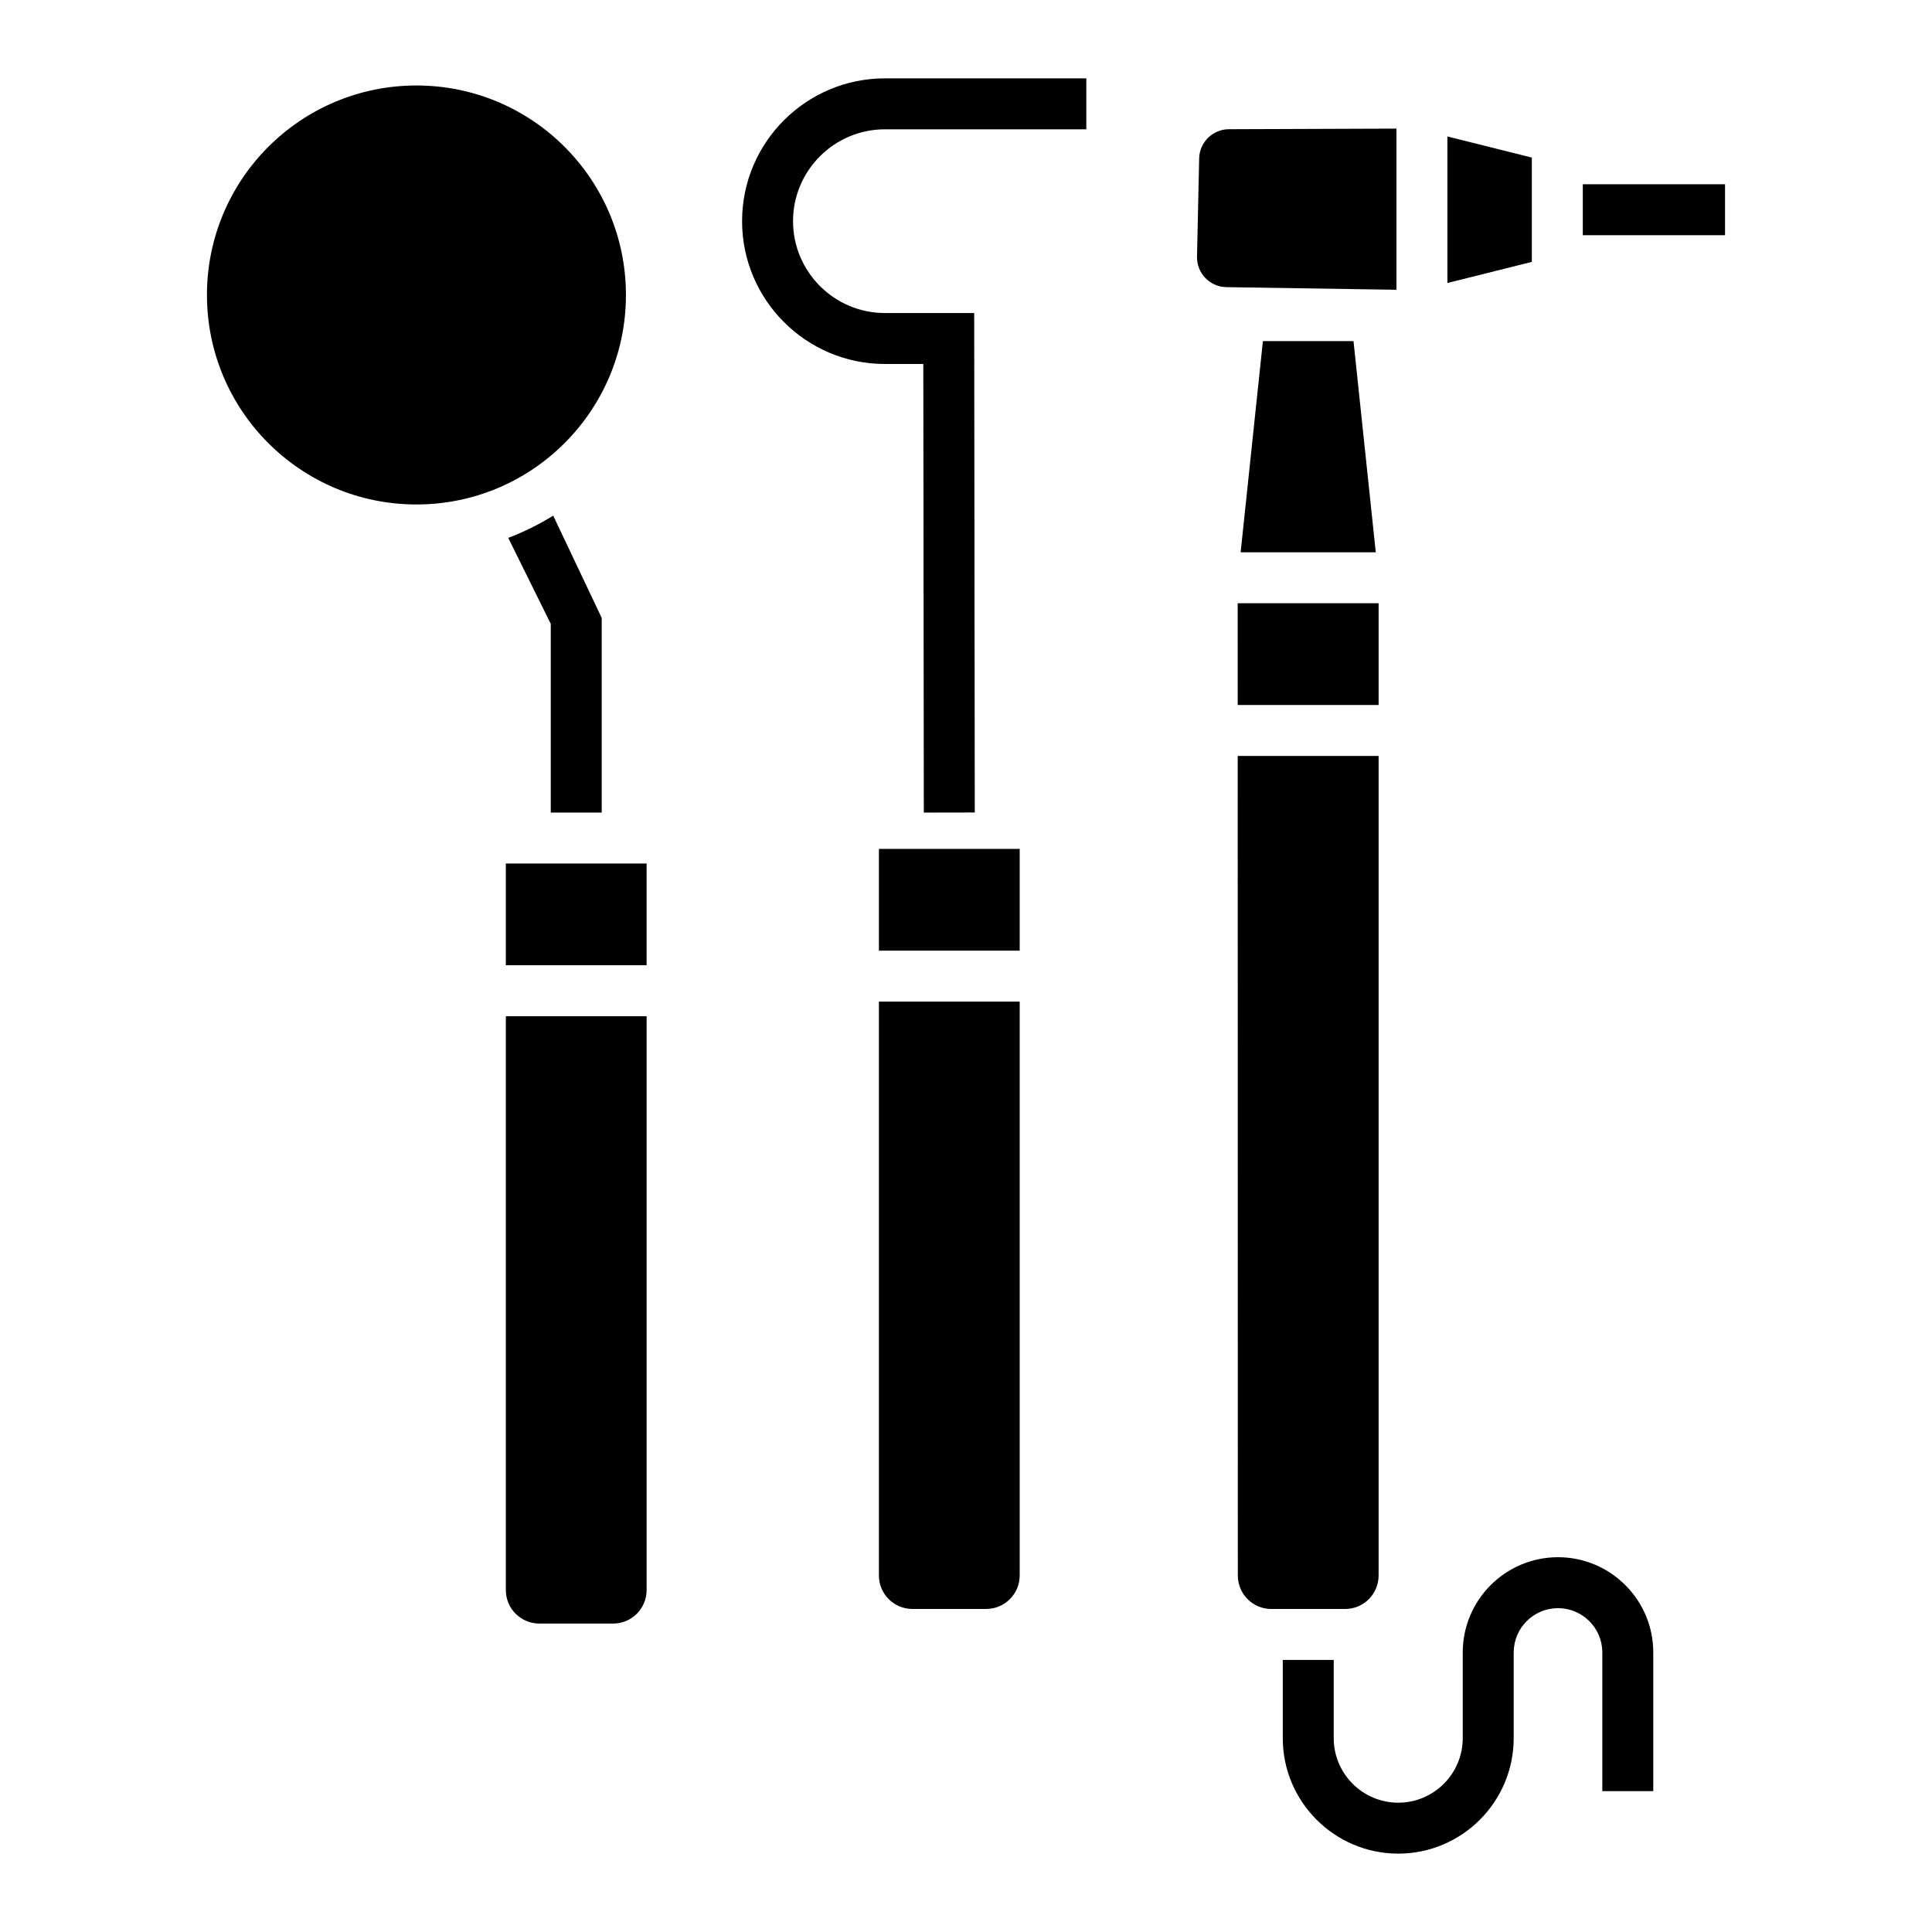 <?xml version="1.0" encoding="UTF-8"?>
<!-- Uploaded to: SVG Find, www.svgrepo.com, Generator: SVG Find Mixer Tools -->
<svg fill="#000000" width="800px" height="800px" version="1.1" viewBox="144 144 512 512" xmlns="http://www.w3.org/2000/svg">
 <g>
  <path d="m414.23 368.97v26.961h-37.309v-26.961zm-8.871 201.42h-19.566c-4.898 0-8.871-3.973-8.871-8.871v-152.09h37.309v152.08c0 4.898-3.973 8.875-8.871 8.875z"/>
  <path d="m306.49 574.26h-19.566c-4.898 0-8.871-3.973-8.871-8.871v-152.08h37.309v152.08c0 4.898-3.973 8.871-8.871 8.871z"/>
  <path d="m309.88 222.17c0 30.664-24.855 55.52-55.516 55.52-30.664 0-55.52-24.855-55.52-55.52 0-30.66 24.855-55.516 55.52-55.516 30.66 0 55.516 24.855 55.516 55.516"/>
  <path d="m388.82 359.34-0.133-118.88h-10.18c-20.867 0-37.848-16.98-37.848-37.848 0-20.867 16.98-37.848 37.848-37.848h53.375v13.504h-53.375c-13.418 0-24.344 10.922-24.344 24.344 0 13.418 10.922 24.344 24.344 24.344h23.664l0.152 132.36z"/>
  <path d="m549.95 213.4-22.375 5.602v-38.836l22.375 5.594zm-88.73-1.391 0.57-26.016c0.094-4.297 3.594-7.734 7.891-7.75l44.391-0.16v42.707l-45.055-0.691c-4.394-0.062-7.894-3.695-7.797-8.09zm10.777 91.859h37.348v26.961h-37.344zm28.477 266.53h-19.566c-4.898 0-8.871-3.973-8.871-8.871l-0.031-217.19h37.34v217.19c0 4.894-3.973 8.871-8.871 8.871zm8.121-280.03h-35.812l5.898-55.965h24.012z"/>
  <path d="m563.46 192.83h37.695v13.504h-37.695z"/>
  <path d="m514.55 635.23c-16.875 0-30.605-13.73-30.605-30.605v-20.723h13.504v20.727c0 9.426 7.676 17.102 17.102 17.102s17.09-7.676 17.09-17.102v-22.715c0-13.918 11.328-25.238 25.246-25.238 13.918 0 25.246 11.32 25.246 25.238v36.762h-13.504v-36.762c0-6.469-5.266-11.734-11.742-11.734-6.481 0-11.742 5.266-11.742 11.734v22.715c0 16.875-13.73 30.602-30.594 30.602z"/>
  <path d="m303.46 307.75-12.859-27.102c-3.758 2.336-7.727 4.301-11.914 5.891l11.27 22.793v50.004h13.504z"/>
  <path d="m278.05 372.84h37.309v26.961h-37.309z"/>
 </g>
</svg>